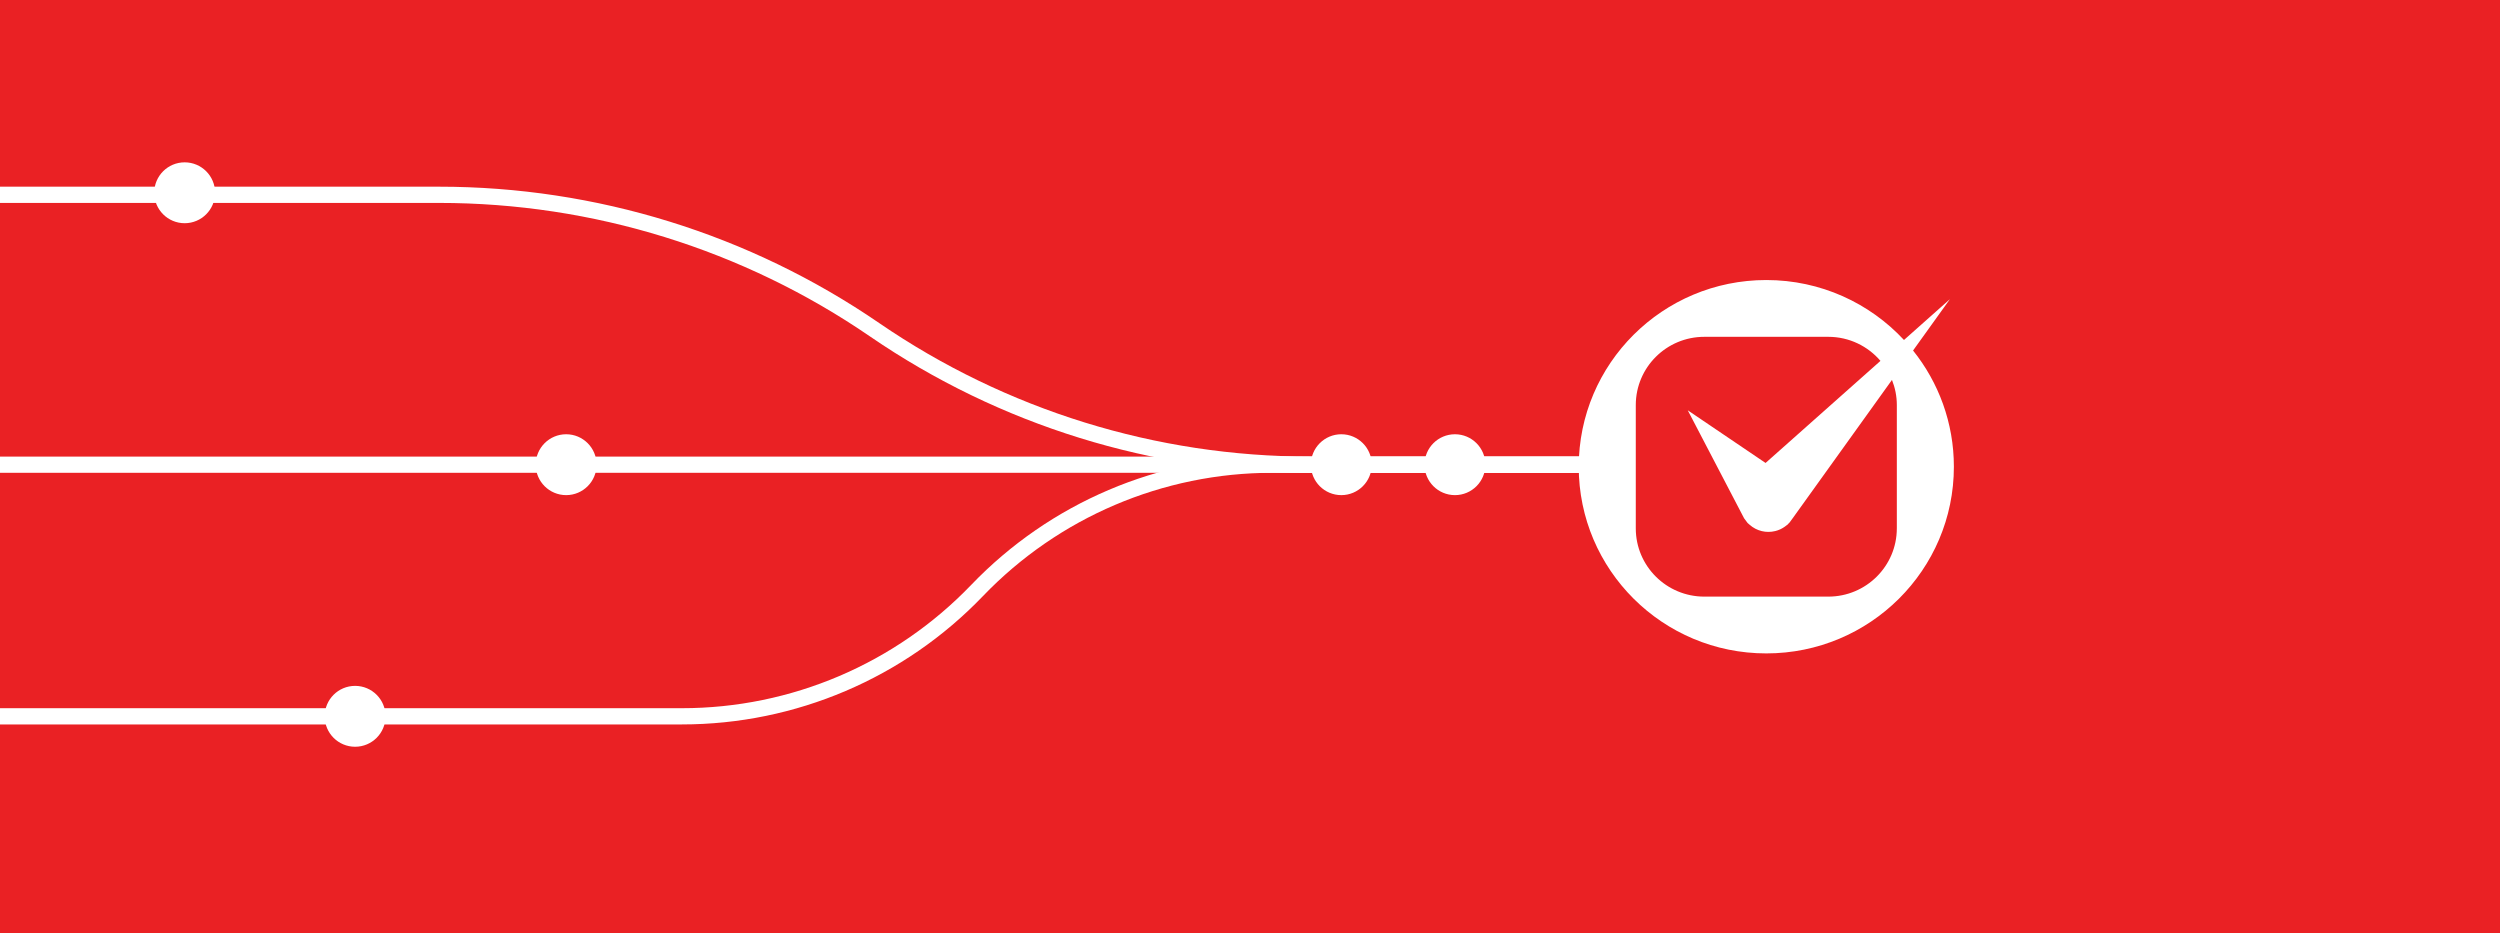 <svg width="616" height="230" viewBox="0 0 616 230" fill="none" xmlns="http://www.w3.org/2000/svg">
<rect x="0" y="0" width="616" height="230" fill="#333333" stroke="none"/>
<g clip-path="url(#clip0_2040_1207)">
<rect width="616" height="230" fill="#EA2124"/>
<path d="M471.378 86.368L480.46 73.714L469.142 83.77C460.698 74.69 448.627 69 435.215 69C409.69 69 389 89.594 389 115C389 140.405 409.69 161 435.215 161C460.741 161 481.436 140.406 481.436 115C481.437 104.171 477.669 94.225 471.378 86.368ZM467.376 130.196C467.376 139.481 459.815 147.007 450.485 147.007H419.948C410.62 147.007 403.057 139.48 403.057 130.196V99.805C403.057 90.518 410.621 82.993 419.948 82.993H450.485C455.64 82.993 460.248 85.298 463.347 88.921L435.036 114.073L415.862 101.097L429.743 127.703C429.83 127.849 429.954 127.978 430.055 128.12C430.11 128.193 430.161 128.265 430.219 128.337C430.356 128.52 430.469 128.713 430.63 128.884C430.762 129.026 430.92 129.133 431.066 129.263C431.068 129.268 431.072 129.271 431.072 129.271C431.081 129.279 431.086 129.281 431.089 129.285C432.854 130.863 435.219 131.397 437.408 130.857C437.428 130.853 437.45 130.848 437.472 130.841C437.867 130.742 438.25 130.606 438.627 130.433C438.686 130.407 438.746 130.377 438.803 130.35C439.134 130.188 439.45 130.002 439.757 129.783C439.853 129.718 439.943 129.644 440.039 129.571C440.192 129.452 440.355 129.358 440.498 129.223C440.609 129.121 440.688 129.001 440.789 128.894C440.837 128.845 440.892 128.809 440.94 128.759L441.093 128.552C441.288 128.316 441.468 128.074 441.629 127.82L466.182 93.613C466.946 95.531 467.379 97.616 467.379 99.805V130.196H467.376Z" fill="white"/>
<path d="M-1 48H108.197C146.501 48 183.908 59.591 215.5 81.25C247.092 102.909 284.499 114.5 322.803 114.5H396.5" stroke="white" stroke-width="4" stroke-linecap="round" stroke-linejoin="round"/>
<path d="M-14.5 114.5H117.5H167H396.5" stroke="white" stroke-width="4" stroke-linecap="round" stroke-linejoin="round"/>
<path d="M-11.5 176.5H168.034C195.483 176.5 221.744 165.304 240.75 145.5C259.756 125.696 286.017 114.5 313.466 114.5H396.5" stroke="white" stroke-width="4" stroke-linecap="round" stroke-linejoin="round"/>
<circle cx="45.5" cy="47.5" r="7.5" fill="white"/>
<circle cx="139.5" cy="114.5" r="7.5" fill="white"/>
<circle cx="358.5" cy="114.5" r="7.5" fill="white"/>
<circle cx="330.5" cy="114.5" r="7.5" fill="white"/>
<circle cx="87.5" cy="176.5" r="7.5" fill="white"/>
</g>
<defs>
<clipPath id="clip0_2040_1207">
<rect width="616" height="230" fill="white"/>
</clipPath>
</defs>
</svg>
